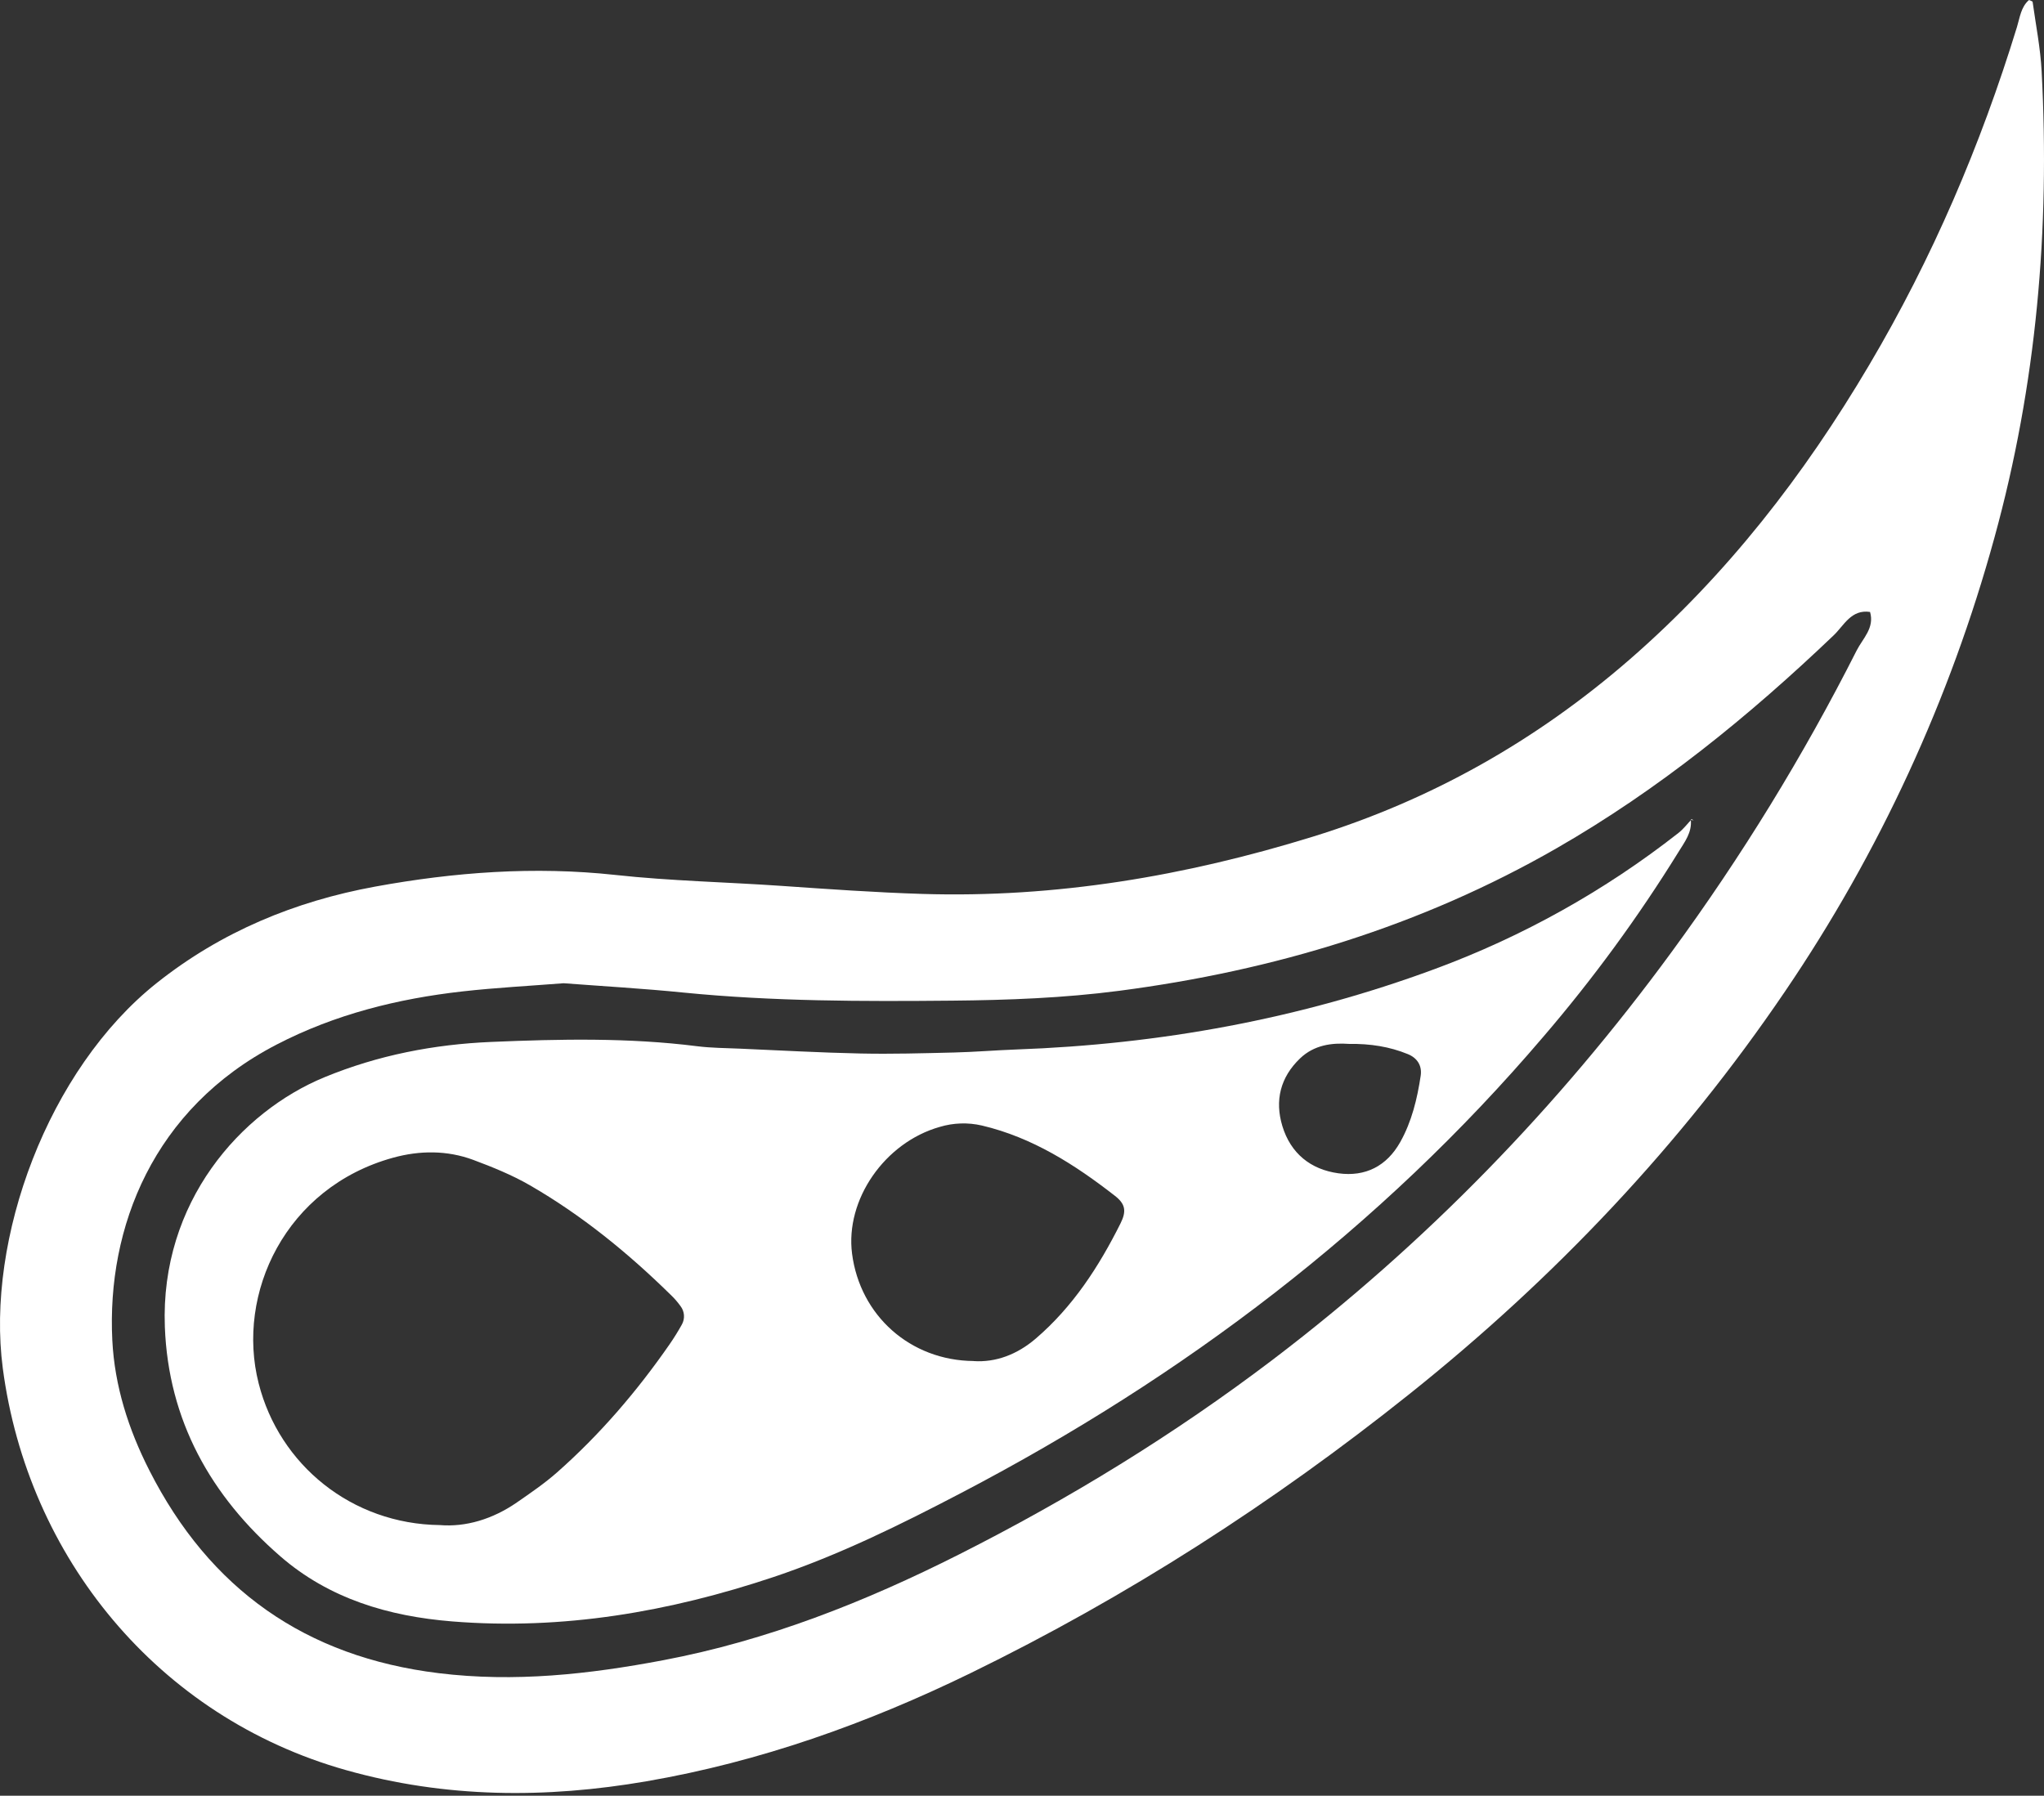 <?xml version="1.0" encoding="UTF-8"?> <svg xmlns="http://www.w3.org/2000/svg" width="478" height="420" viewBox="0 0 478 420" fill="none"><rect x="0" y="0" width="478" height="420" fill="#333333" stroke="none"/><path d="M474.49 0C474.878 0.191 475.324 0.287 475.342 0.455C476.089 5.853 477.164 11.236 477.446 16.661C479.41 53.582 476.249 90.02 466.41 125.743C456.039 163.571 439.495 199.428 417.447 231.869C393.065 267.81 363.532 298.965 329.627 326.034C297.743 351.495 263.628 373.462 226.922 391.353C202.781 403.109 177.698 412.059 151.221 416.619C127.669 420.677 104.216 420.586 80.91 414.009C36.833 401.574 6.472 364.143 0.655 320.04C-3.344 289.709 11.249 250.12 36.638 229.928C51.76 217.904 69.004 210.798 87.724 207.369C106.252 203.98 124.95 202.586 143.866 204.636C156.815 206.052 169.891 206.307 182.904 207.209C193.799 207.965 204.681 208.735 215.612 209.077C246.903 210.056 277.22 204.895 307.008 195.69C334.682 187.136 359.269 173.213 381.104 154.242C403.787 134.515 421.915 111.113 437.128 85.356C451.867 60.432 463.186 34.001 471.671 6.336C472.35 4.127 472.596 1.64 474.49 0ZM131.796 229.969C123.902 230.593 116.018 230.999 108.184 231.878C93.007 233.586 78.35 237.234 64.677 244.321C35.836 259.266 24.955 287.1 26.262 313.431C26.79 324.13 30.038 334.296 34.916 343.884C49.036 371.718 71.454 387.527 102.604 391.34C120.368 393.517 137.735 391.595 155.066 388.315C179.415 383.706 202.257 374.678 224.271 363.569C250.05 350.561 274.587 335.517 297.629 318.022C333.421 290.812 364.357 258.924 390.888 222.695C407.228 200.409 421.708 176.816 434.181 152.156C435.616 149.323 438.417 146.873 437.319 143.128C432.906 142.473 431.229 146.289 428.815 148.594C408.993 167.524 387.891 184.681 364.015 198.4C332.2 216.674 297.939 227.009 261.747 231.737C248.766 233.431 235.735 233.918 222.69 234.041C201.738 234.237 180.809 234.228 159.921 232.16C150.575 231.213 141.169 230.68 131.796 229.969Z" fill="white"></path><path d="M395.407 191.755C395.698 194.729 393.954 196.934 392.537 199.247C383.118 214.479 372.528 228.956 360.863 242.545C322.754 287.263 276.787 321.984 224.895 349.126C210.639 356.587 196.236 363.701 180.932 368.839C156.514 377.006 131.559 381.319 105.733 379.233C90.889 378.035 76.984 373.931 65.57 364.016C49.296 349.896 39.371 332.219 38.551 310.319C37.462 281.169 56.292 260.012 75.9 251.946C88.421 246.79 101.466 244.266 114.857 243.697C130.921 243.018 147.013 242.672 163.046 244.704C166.353 245.118 169.71 245.123 173.044 245.269C182.44 245.674 191.832 246.207 201.233 246.403C208.521 246.558 215.808 246.348 223.096 246.17C227.947 246.052 232.788 245.642 237.639 245.464C271.239 244.262 303.956 238.327 335.502 226.653C356.044 219.074 375.276 208.336 392.505 194.825C393.676 193.914 394.6 192.675 395.643 191.591L395.407 191.755ZM102.869 356.701C108.904 357.197 115.189 355.334 120.851 351.422C124.076 349.185 127.346 346.958 130.284 344.366C140.304 335.516 148.958 325.414 156.587 314.419C157.617 312.929 158.578 311.381 159.457 309.796C159.83 309.13 160 308.37 159.948 307.609C159.895 306.847 159.622 306.118 159.161 305.51C158.456 304.523 157.657 303.608 156.774 302.777C146.799 292.989 136.014 284.207 123.893 277.211C119.726 274.811 115.189 272.971 110.685 271.29C104.554 269.012 98.132 269.063 91.914 270.78C66.768 277.712 55.135 302.545 60.487 323.551C65.306 342.608 82.254 356.464 102.869 356.701ZM227.696 318.345C232.875 318.682 237.853 316.815 242.199 313.098C250.889 305.655 256.965 296.273 262.025 286.17C263.469 283.282 263.191 281.615 260.745 279.702C251.363 272.392 241.433 266.038 229.632 263.251C226.368 262.496 222.964 262.608 219.757 263.574C206.89 267.218 197.621 280.6 199.261 293.244C201.133 307.673 212.843 318.208 227.696 318.331V318.345ZM315.466 244.157C311.526 243.879 307.35 244.362 304.02 247.555C299.42 251.96 298.076 257.389 299.884 263.365C301.82 269.741 306.452 273.522 313.002 274.424C319.329 275.289 324.298 272.725 327.445 267.136C330.146 262.326 331.426 257.006 332.237 251.595C332.587 249.227 331.412 247.432 329.222 246.544C324.958 244.799 320.467 244.089 315.457 244.157H315.466Z" fill="white"></path><path d="M395.62 191.609L396.076 191.864C396.076 191.864 395.425 191.769 395.42 191.76C395.415 191.751 395.62 191.609 395.62 191.609Z" fill="white"></path></svg> 